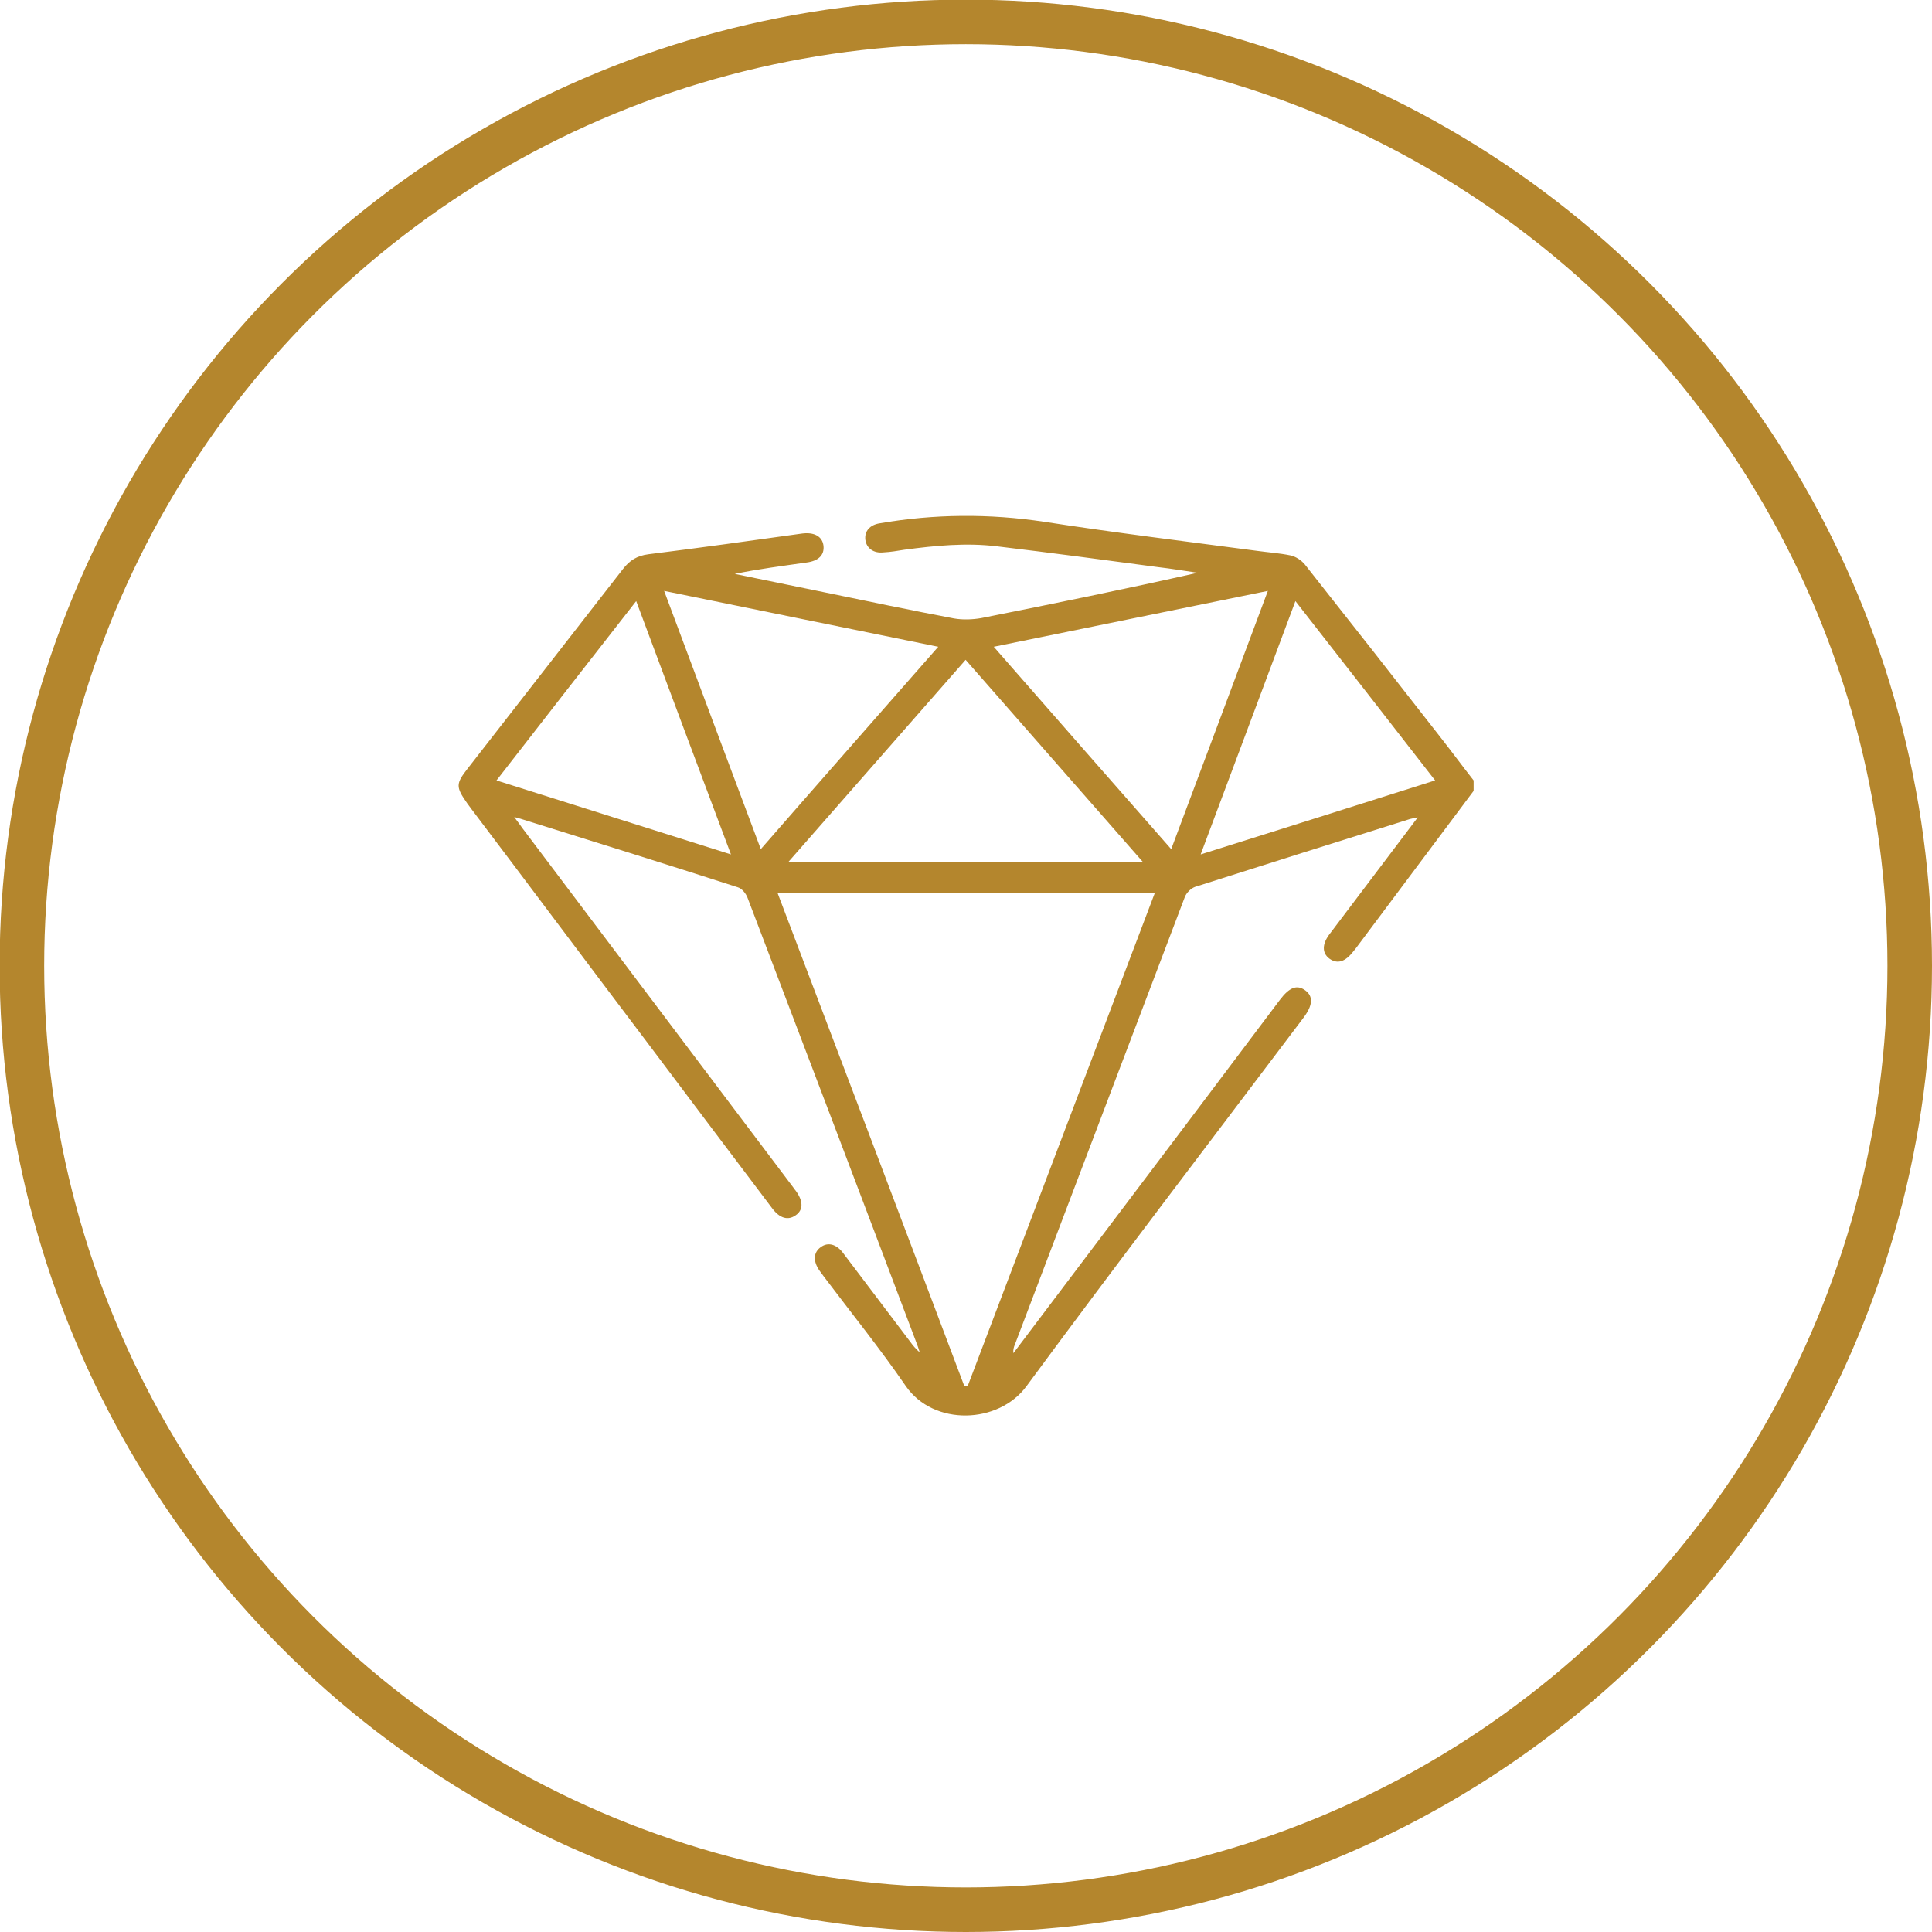 <?xml version="1.0" encoding="UTF-8"?><svg id="Layer_2" xmlns="http://www.w3.org/2000/svg" viewBox="0 0 51.17 51.17"><defs><style>.cls-1{fill:#b4862d;}.cls-2{fill:none;stroke:#b4862d;stroke-miterlimit:10;stroke-width:1.18px;}</style></defs><g id="Layer_1-2"><g><circle class="cls-2" cx="25.58" cy="25.58" r="25"/><path class="cls-1" d="M39.02,20.96c-1.04,1.39-2.08,2.78-3.12,4.17-.02,.02-.03,.04-.05,.06-.22,.29-.43,.35-.64,.2-.2-.15-.2-.39,.02-.67,.76-1.01,1.53-2.02,2.32-3.07-.1,.02-.17,.03-.23,.05-1.89,.59-3.78,1.19-5.67,1.79-.11,.04-.23,.16-.27,.27-1.5,3.95-3,7.9-4.5,11.85-.03,.07-.05,.14-.04,.23,.62-.82,1.23-1.63,1.85-2.45,1.74-2.3,3.48-4.61,5.21-6.91,.25-.33,.45-.41,.67-.25,.22,.16,.2,.4-.05,.73-2.45,3.25-4.92,6.48-7.33,9.75-.74,1.01-2.46,1.07-3.2,0-.68-.99-1.44-1.93-2.17-2.9-.04-.05-.07-.1-.11-.15-.18-.25-.17-.49,.03-.63,.19-.14,.42-.08,.6,.17,.59,.78,1.18,1.56,1.77,2.34,.07,.1,.15,.19,.25,.28-.03-.1-.06-.19-.1-.29-1.48-3.92-2.97-7.84-4.46-11.75-.04-.11-.15-.25-.26-.28-1.92-.62-3.85-1.22-5.77-1.82-.03,0-.06-.02-.15-.04,.1,.13,.16,.22,.22,.3,2.39,3.17,4.78,6.34,7.17,9.51,.02,.03,.04,.06,.06,.08,.21,.28,.21,.52,0,.66-.2,.14-.42,.08-.62-.19-1.11-1.47-2.22-2.94-3.33-4.42-1.55-2.05-3.09-4.11-4.64-6.16-.04-.05-.07-.1-.11-.15-.3-.43-.3-.51,.02-.92,1.37-1.76,2.74-3.52,4.11-5.28,.18-.23,.37-.35,.67-.39,1.36-.17,2.72-.36,4.08-.55,.32-.04,.53,.08,.56,.32,.03,.25-.13,.41-.46,.45-.63,.09-1.26,.17-1.89,.3,.78,.16,1.56,.32,2.34,.48,1.16,.24,2.31,.48,3.47,.7,.23,.04,.49,.03,.72-.01,1.91-.38,3.82-.77,5.73-1.2-.35-.05-.7-.11-1.05-.15-1.42-.19-2.84-.38-4.26-.55-.82-.1-1.64-.02-2.46,.09-.18,.03-.36,.06-.55,.07-.26,.03-.45-.11-.48-.33-.03-.23,.12-.4,.38-.44,1.45-.25,2.9-.26,4.36-.04,1.87,.29,3.76,.52,5.64,.77,.29,.04,.59,.06,.88,.12,.14,.03,.29,.13,.38,.24,1.21,1.53,2.41,3.06,3.61,4.6,.29,.37,.57,.75,.86,1.12v.26Zm-13.48,15.75h.09c1.65-4.35,3.3-8.7,4.96-13.07h-10c1.66,4.37,3.31,8.72,4.95,13.07Zm.04-19.24c-1.57,1.79-3.12,3.56-4.7,5.36h9.39c-1.58-1.8-3.12-3.56-4.7-5.36Zm-7.99-1.82c.86,2.3,1.7,4.55,2.56,6.84,1.57-1.8,3.12-3.56,4.7-5.36-2.44-.5-4.82-.98-7.26-1.48Zm15.99,0c-2.44,.5-4.82,.98-7.26,1.48,1.58,1.81,3.13,3.57,4.7,5.36,.86-2.29,1.7-4.54,2.56-6.84Zm-20.43,5.02c2.09,.66,4.12,1.3,6.21,1.96-.85-2.26-1.67-4.46-2.51-6.71-1.24,1.59-2.46,3.15-3.7,4.75Zm24.86,0c-1.24-1.6-2.46-3.16-3.7-4.75-.84,2.24-1.66,4.45-2.51,6.71,2.1-.66,4.13-1.3,6.21-1.96Z"/></g></g></svg>